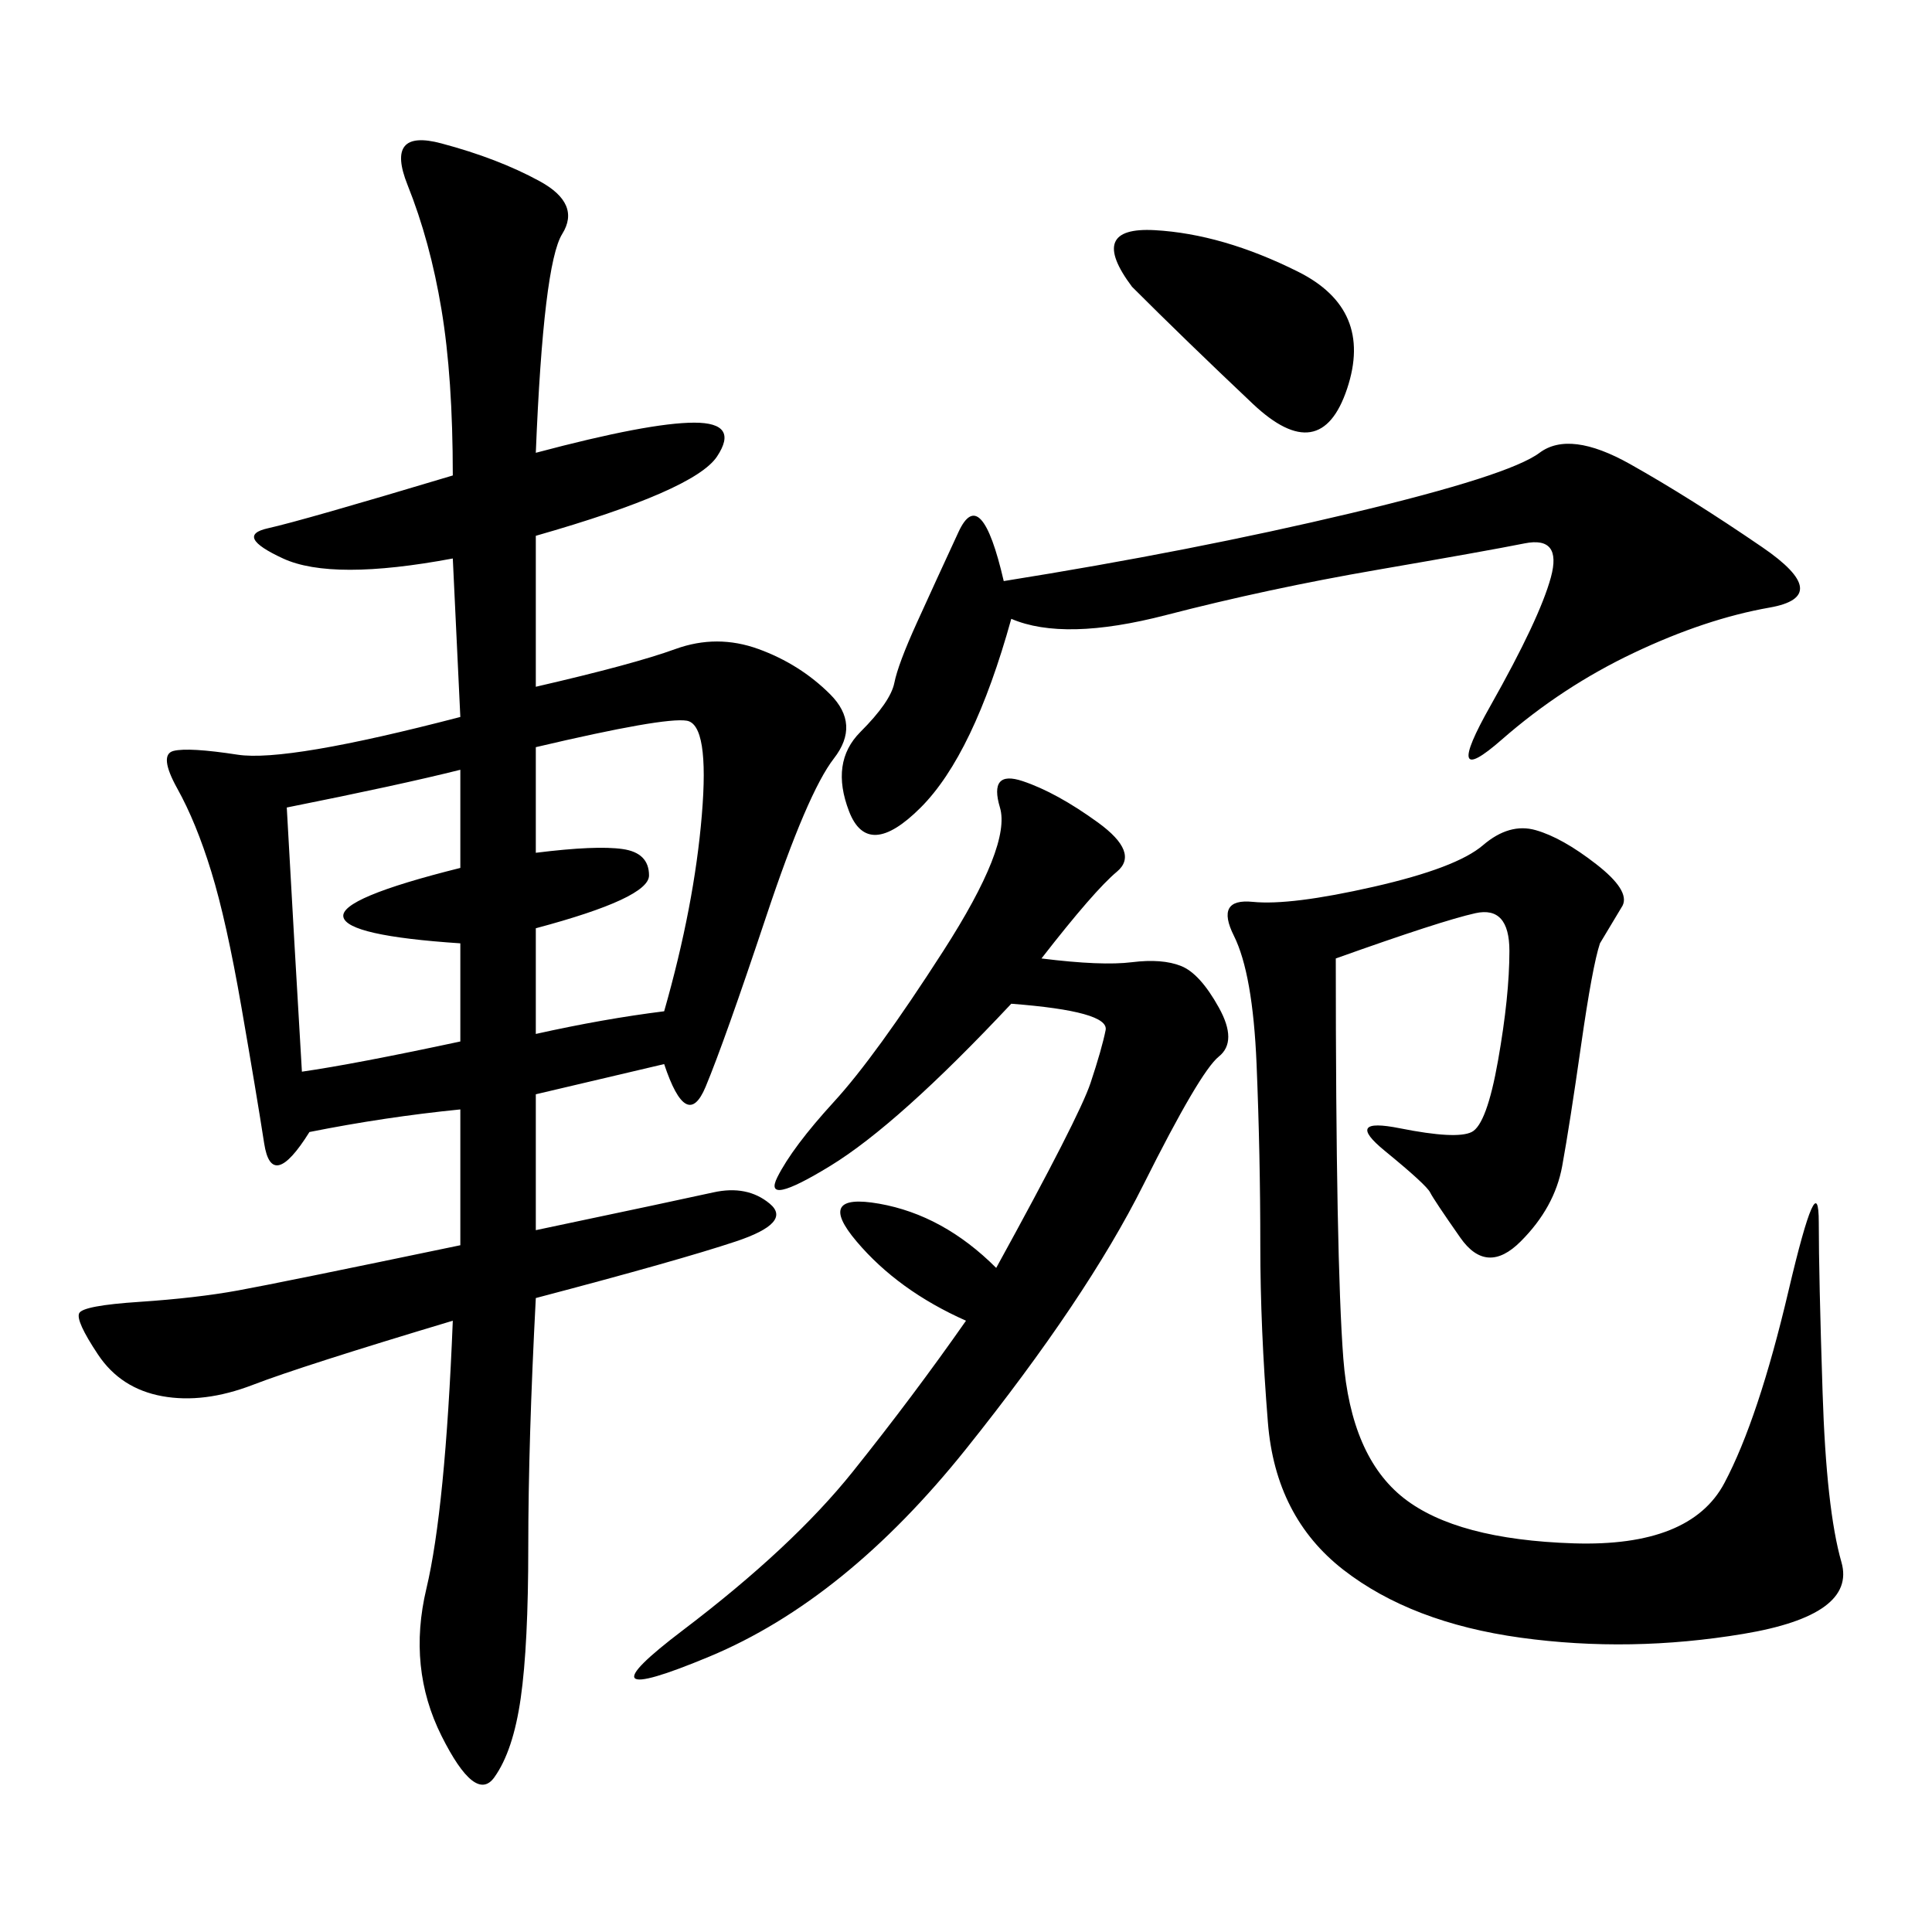 <svg xmlns="http://www.w3.org/2000/svg" xmlns:xlink="http://www.w3.org/1999/xlink" width="300" height="300"><path d="M103.13 165.23L83.20 169.92L83.20 191.02Q105.47 186.33 110.74 185.16Q116.02 183.98 119.53 186.91Q123.05 189.84 114.26 192.77Q105.47 195.70 83.20 201.56L83.20 201.56Q82.03 223.83 82.03 240.23L82.03 240.23Q82.03 255.47 80.86 263.67Q79.69 271.88 76.76 275.98Q73.83 280.08 68.55 269.53Q63.28 258.98 66.21 246.68Q69.14 234.38 70.31 205.08L70.31 205.08Q46.88 212.11 39.26 215.04Q31.64 217.97 25.20 216.80Q18.75 215.63 15.23 210.35Q11.72 205.08 12.30 203.91Q12.89 202.73 21.68 202.15Q30.47 201.56 36.91 200.39Q43.36 199.22 71.48 193.36L71.48 193.36L71.48 172.27Q59.77 173.44 48.05 175.78L48.05 175.78Q42.19 185.16 41.02 177.54Q39.84 169.92 37.50 156.45Q35.16 142.97 32.81 135.35Q30.47 127.73 27.54 122.46Q24.61 117.19 26.95 116.60Q29.30 116.02 36.91 117.19Q44.53 118.36 71.48 111.33L71.48 111.33L70.31 86.72Q51.56 90.23 43.95 86.72Q36.33 83.20 41.60 82.03Q46.88 80.86 70.31 73.83L70.31 73.83Q70.31 58.59 68.55 48.05Q66.80 37.50 63.28 28.71Q59.77 19.92 68.55 22.27Q77.34 24.61 83.79 28.13Q90.23 31.64 87.30 36.33Q84.38 41.02 83.20 70.31L83.20 70.31Q100.78 65.63 107.81 65.63L107.81 65.63Q114.84 65.63 111.33 70.90Q107.81 76.17 83.20 83.20L83.20 83.20L83.20 106.64Q98.44 103.13 104.88 100.78Q111.33 98.44 117.77 100.78Q124.22 103.13 128.91 107.81Q133.59 112.50 129.49 117.77Q125.39 123.05 118.95 142.38Q112.50 161.72 109.57 168.75Q106.64 175.78 103.13 165.23L103.13 165.23ZM207.42 148.83Q207.42 195.70 208.59 210.94Q209.77 226.17 217.97 232.62Q226.17 239.06 244.34 239.65Q262.50 240.23 267.77 230.27Q273.05 220.31 277.73 200.39Q282.42 180.47 282.42 189.84L282.42 189.84Q282.42 198.05 283.01 216.21Q283.59 234.38 285.94 242.58Q288.28 250.78 270.70 253.71Q253.13 256.64 236.13 254.30Q219.14 251.95 208.59 243.75Q198.05 235.55 196.88 220.90Q195.70 206.25 195.70 193.36L195.70 193.36Q195.70 179.30 195.12 165.23Q194.53 151.17 191.60 145.31Q188.67 139.45 194.53 140.04Q200.39 140.63 213.28 137.70Q226.17 134.77 230.27 131.25Q234.38 127.73 238.48 128.91Q242.58 130.08 247.85 134.18Q253.13 138.28 251.95 140.63L251.95 140.63L248.44 146.48Q247.27 150 245.51 162.30Q243.75 174.61 242.58 181.05Q241.41 187.50 236.13 192.77Q230.86 198.05 226.76 192.19Q222.66 186.33 222.07 185.16Q221.48 183.98 215.04 178.71Q208.59 173.44 217.38 175.20Q226.17 176.95 228.52 175.78Q230.86 174.61 232.62 164.65Q234.38 154.69 234.38 147.66L234.38 147.66Q234.38 140.63 229.10 141.80Q223.83 142.97 207.42 148.83L207.42 148.83ZM161.72 148.83Q171.09 150 175.78 149.41Q180.47 148.83 183.40 150Q186.33 151.17 189.26 156.45Q192.19 161.72 189.26 164.06Q186.33 166.41 177.54 183.98Q168.75 201.56 150 225Q131.25 248.44 110.16 257.23Q89.06 266.02 106.05 253.13Q123.05 240.23 132.42 228.52Q141.80 216.80 150 205.08L150 205.08Q139.45 200.39 133.01 192.77Q126.56 185.16 136.52 186.91Q146.48 188.67 154.69 196.88L154.69 196.88Q167.58 173.44 169.34 168.16Q171.09 162.89 171.68 159.96Q172.27 157.03 157.03 155.86L157.03 155.86Q139.45 174.61 128.91 181.05Q118.36 187.50 120.70 182.81Q123.05 178.13 129.49 171.09Q135.94 164.06 146.48 147.66Q157.03 131.25 155.27 125.39Q153.52 119.53 158.79 121.29Q164.06 123.05 170.51 127.73Q176.95 132.42 173.44 135.35Q169.92 138.28 161.72 148.83L161.72 148.83ZM157.03 96.09Q151.17 117.19 142.97 125.39Q134.77 133.59 131.84 125.98Q128.91 118.36 133.59 113.67Q138.28 108.98 138.87 106.05Q139.45 103.13 142.38 96.68Q145.31 90.23 148.83 82.62Q152.34 75 155.86 90.23L155.86 90.23Q185.16 85.55 209.77 79.69Q234.38 73.83 239.06 70.31Q243.75 66.80 253.13 72.07Q262.50 77.34 273.63 84.96Q284.77 92.58 274.80 94.34Q264.84 96.09 253.71 101.37Q242.58 106.64 233.20 114.84Q223.83 123.05 231.45 109.57Q239.06 96.09 240.82 89.65Q242.58 83.20 236.72 84.38Q230.86 85.55 213.87 88.48Q196.88 91.41 181.05 95.51Q165.23 99.61 157.03 96.09L157.03 96.09ZM44.53 125.39Q45.70 146.48 46.88 166.41L46.88 166.41Q55.08 165.23 71.48 161.72L71.48 161.72L71.48 146.48Q53.91 145.31 53.32 142.38Q52.73 139.45 71.48 134.77L71.48 134.77L71.48 119.53Q62.11 121.88 44.53 125.39L44.53 125.39ZM83.20 116.02L83.20 132.42Q92.58 131.25 96.68 131.84Q100.78 132.42 100.78 135.94L100.78 135.94Q100.78 139.45 83.20 144.14L83.20 144.14L83.20 160.55Q93.75 158.20 103.13 157.03L103.13 157.03Q107.81 140.63 108.98 126.56Q110.16 112.50 106.64 111.91Q103.13 111.33 83.20 116.02L83.20 116.02ZM175.78 44.53Q168.75 35.16 179.30 35.74Q189.84 36.33 201.56 42.19Q213.28 48.05 209.18 60.35Q205.08 72.66 194.53 62.70Q183.98 52.73 175.78 44.53L175.78 44.53Z"/></svg>

